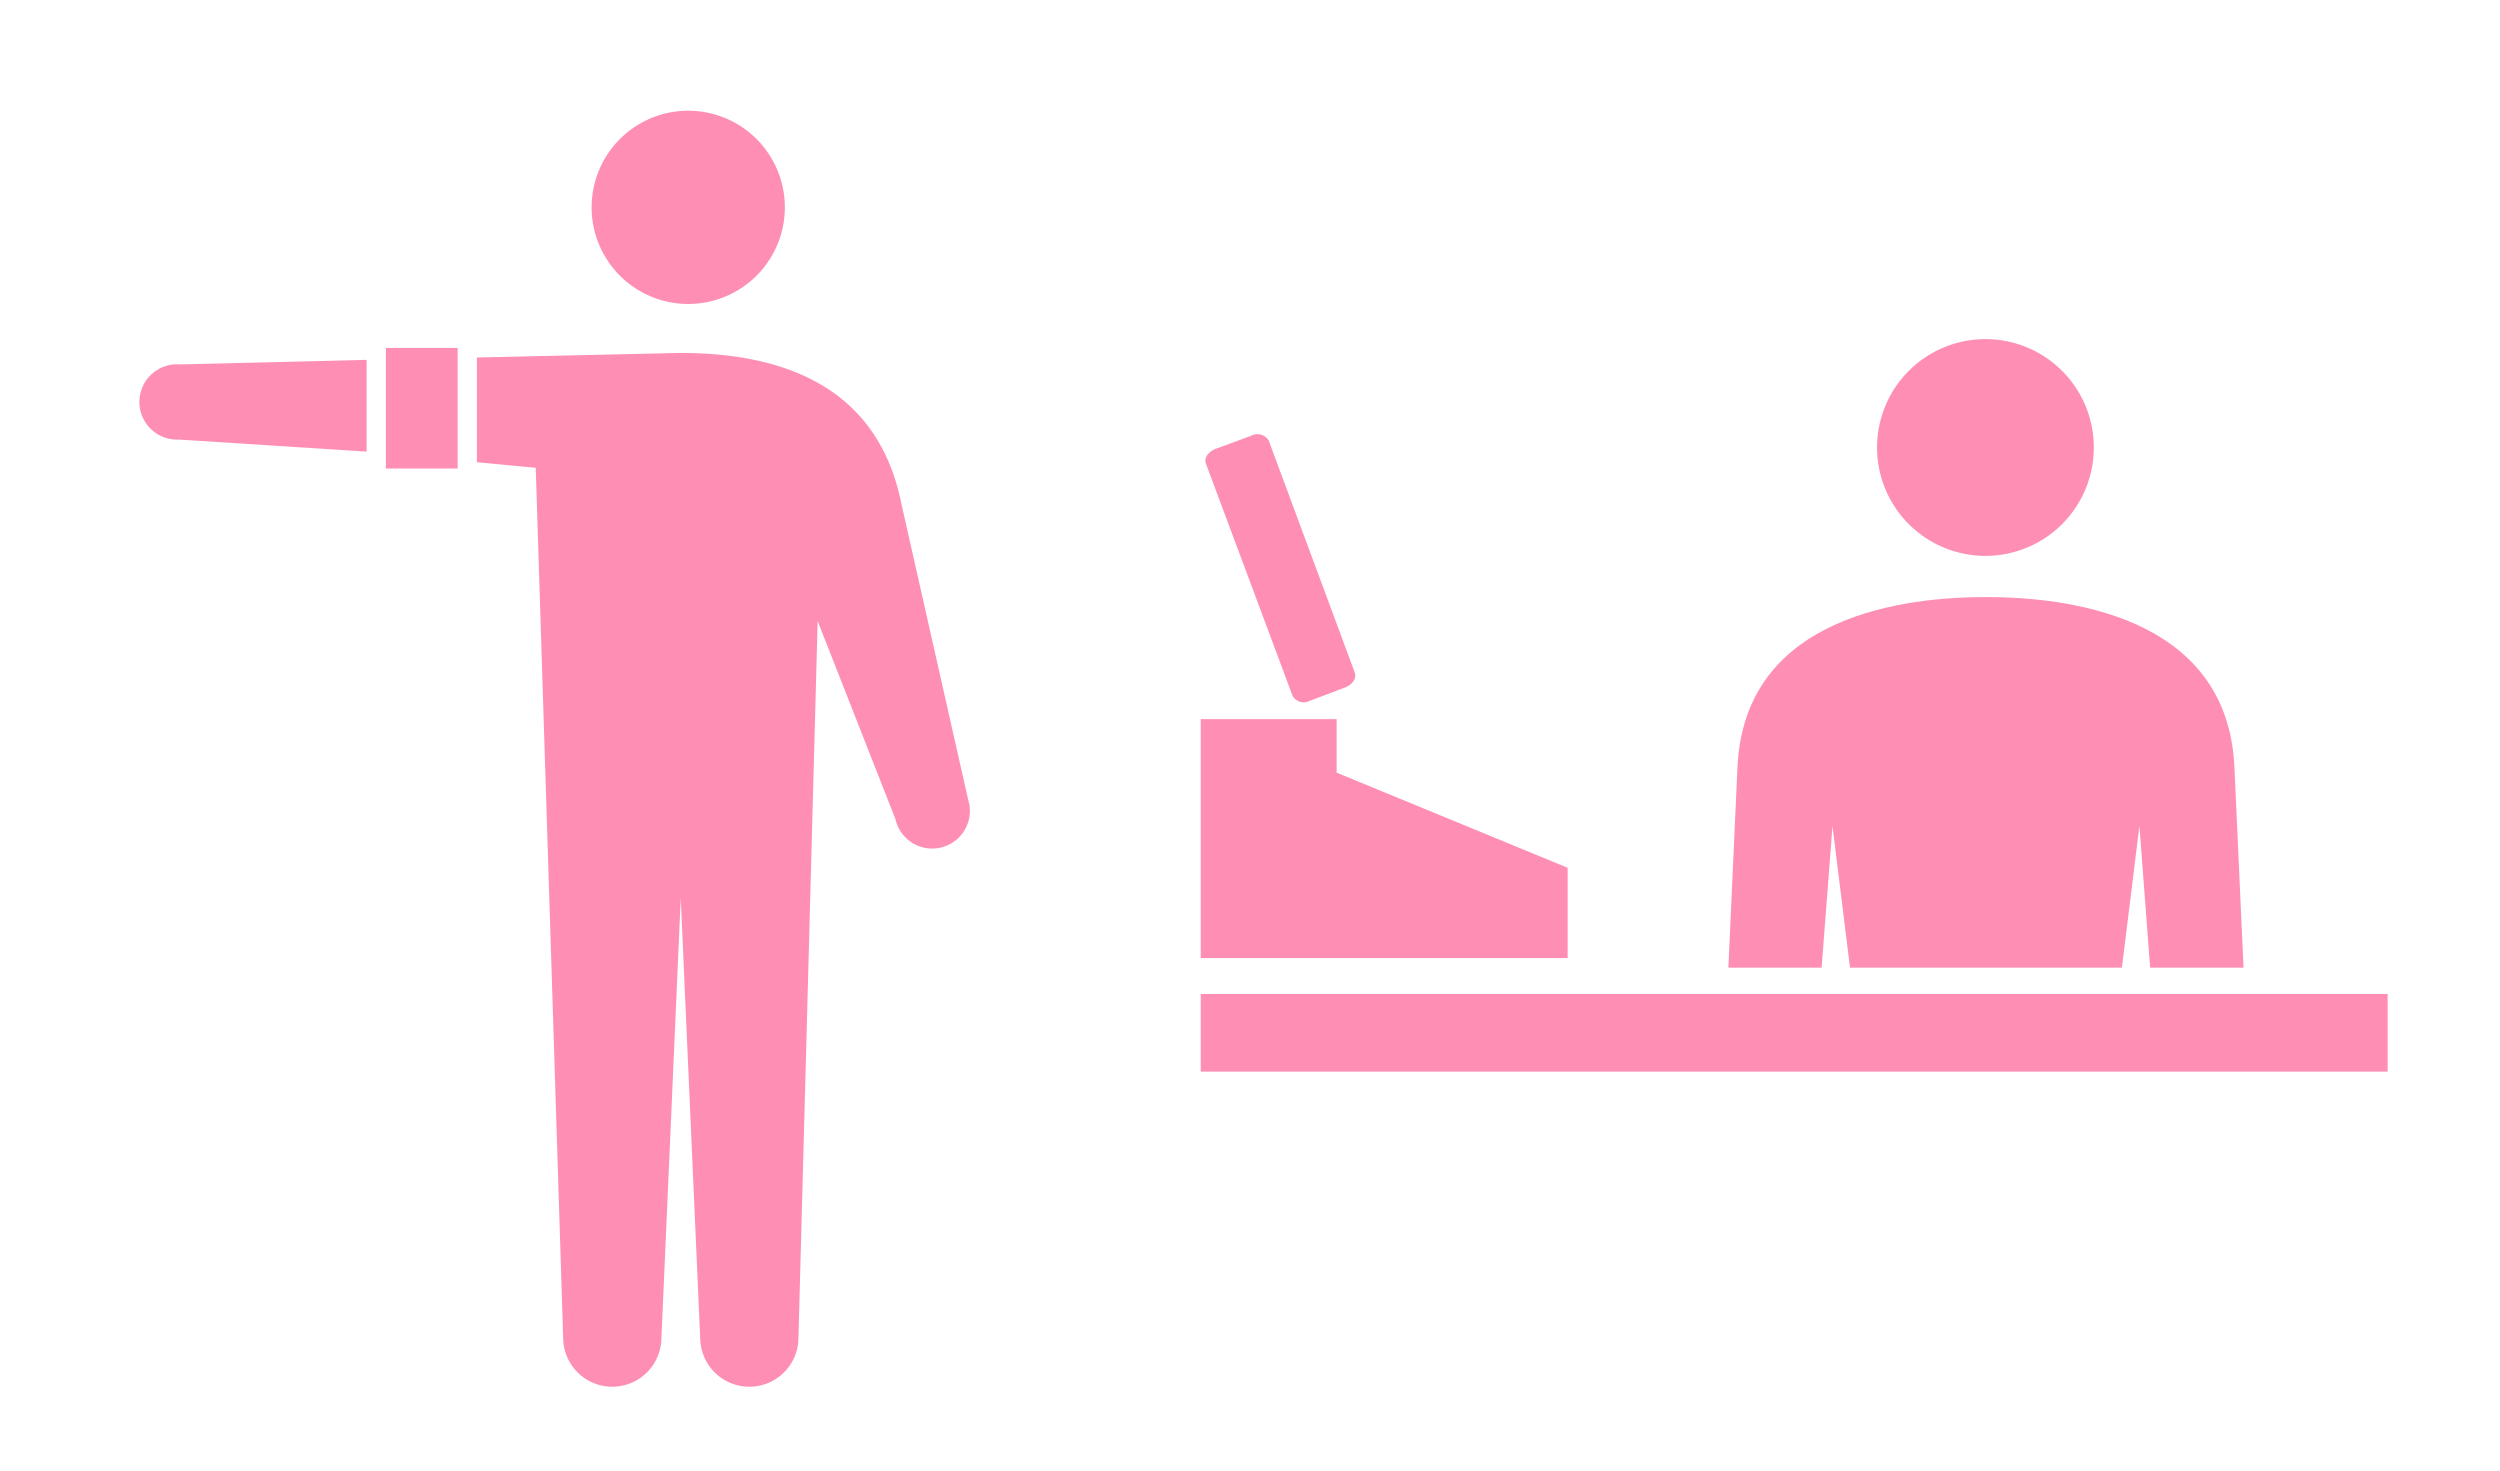 <svg id="テキスト" xmlns="http://www.w3.org/2000/svg" width="170" height="100" viewBox="0 0 170 100"><defs><style>.cls-1{fill:#ff8eb4;}</style></defs><path class="cls-1" d="M135,37.8a7.37,7.37,0,1,0-7.36-7.37A7.37,7.37,0,0,0,135,37.8Z"/><rect class="cls-1" x="81.65" y="67.59" width="80.71" height="5.28"/><path class="cls-1" d="M144.29,65.8l1.19-9.64.73,9.64h6.35l-.62-13.67c-.5-10.41-11.67-11.53-16.9-11.53s-16.39,1.12-16.89,11.53l-.62,13.67h6.34l.74-9.64,1.19,9.64Z"/><polygon class="cls-1" points="81.65 48.9 81.65 65.15 106.6 65.15 106.6 59.01 90.89 52.54 90.89 48.9 81.65 48.9"/><path class="cls-1" d="M89.06,47.66a.88.88,0,0,1-1.16-.33L82,31.52c-.14-.36.16-.81.67-1l2.44-.9a.89.89,0,0,1,1.16.33l5.86,15.8c.13.37-.17.82-.67,1Z"/><rect class="cls-1" x="26.24" y="23.66" width="4.88" height="8.2"/><path class="cls-1" d="M40.23,14.1A6.57,6.57,0,1,0,46.8,7.53,6.57,6.57,0,0,0,40.23,14.1Z"/><path class="cls-1" d="M12.24,24.78a2.56,2.56,0,1,0-.1,5.11l12.79.82V24.47Z"/><path class="cls-1" d="M65.88,54.58,61.3,34.28C59.72,26.37,53.39,24,46.25,24l-13.82.31v7.12l4,.38,1.87,59.33a3.34,3.34,0,0,0,6.67,0l1.32-30.07,1.33,30.07a3.34,3.34,0,0,0,6.67,0l1.31-48.91L60.89,55.7a2.56,2.56,0,1,0,5-1.12Z"/></svg>